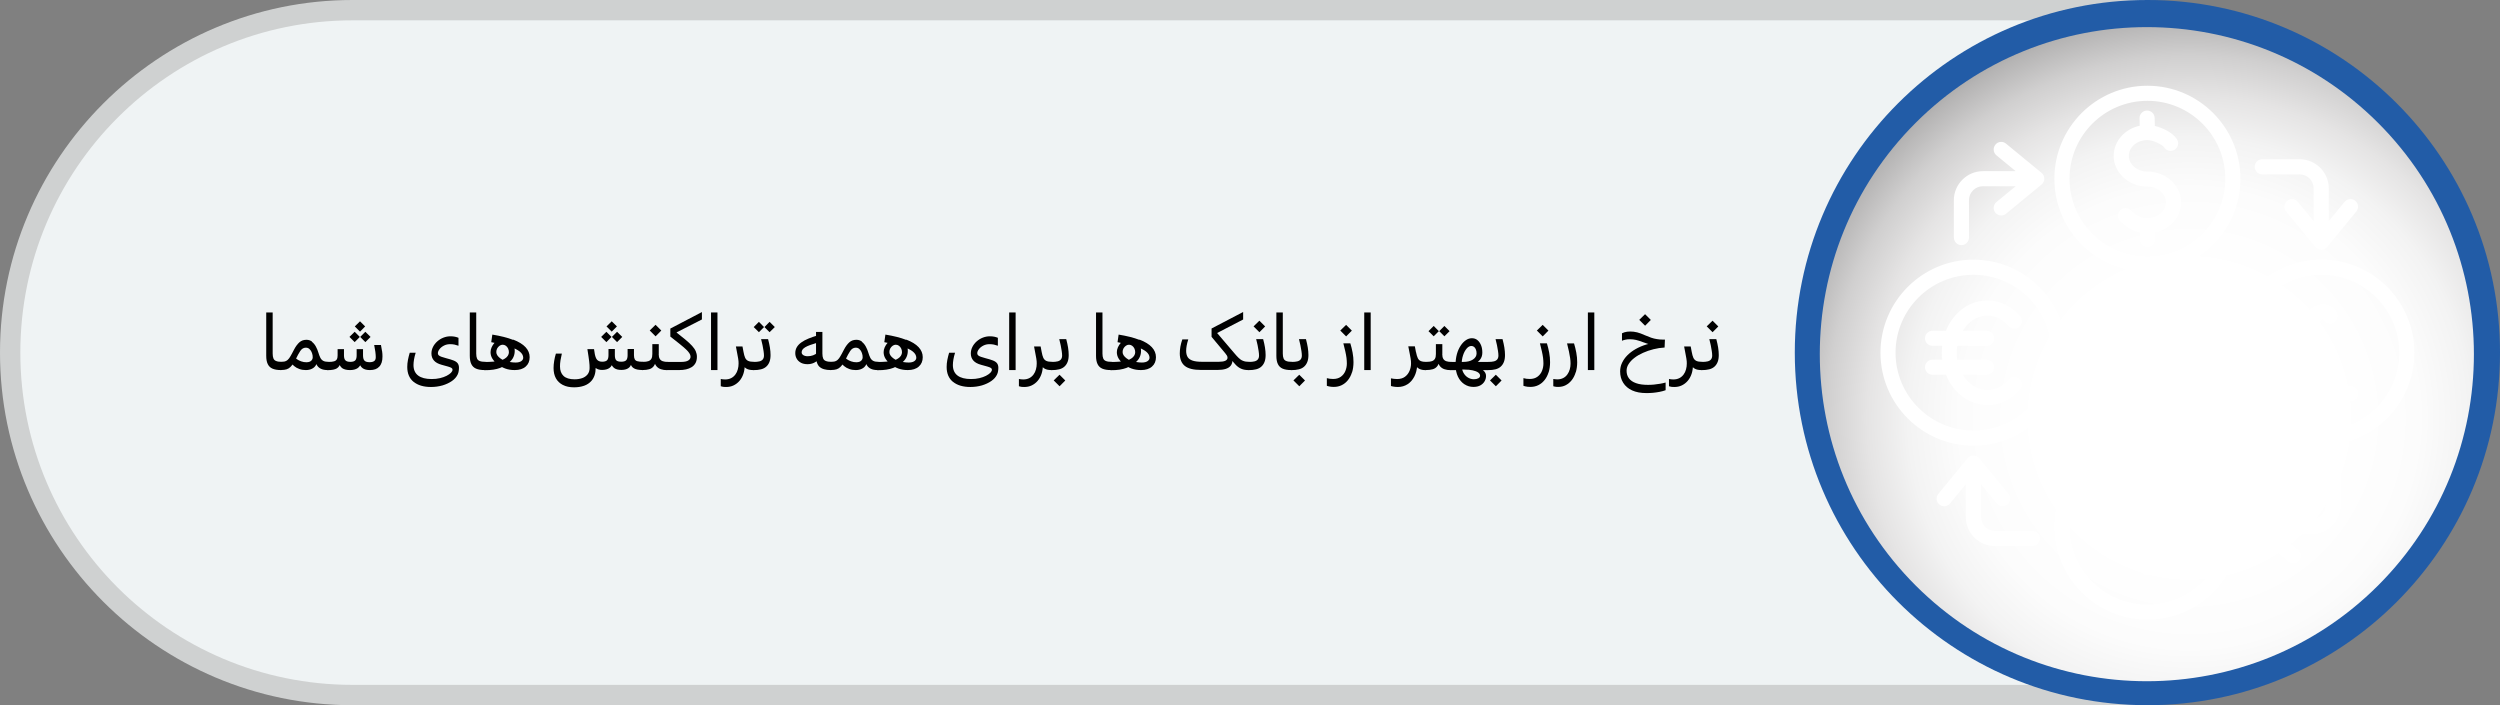 <?xml version="1.0" encoding="UTF-8"?><svg xmlns="http://www.w3.org/2000/svg" xmlns:xlink="http://www.w3.org/1999/xlink" viewBox="0 0 365 102.96"><rect x="0" y="0" width="365" height="102.96" fill="#808080" stroke="none"/><defs><style>.cls-1{fill:#fff;}.cls-2{fill:#eff3f4;}.cls-3{fill:#cfd1d1;}.cls-4{fill:#225ca7;}.cls-5{fill:url(#radial-gradient);mix-blend-mode:multiply;}.cls-6{isolation:isolate;}</style><radialGradient id="radial-gradient" cx="319.64" cy="61.02" fx="319.64" fy="61.02" r="74.61" gradientTransform="translate(128.37 -206.49) rotate(45)" gradientUnits="userSpaceOnUse"><stop offset=".29" stop-color="#fff"/><stop offset=".45" stop-color="#fcfcfc"/><stop offset=".55" stop-color="#f3f3f3"/><stop offset=".63" stop-color="#e5e4e4"/><stop offset=".71" stop-color="#d0cfcf"/><stop offset=".78" stop-color="#b5b4b4"/><stop offset=".84" stop-color="#949393"/><stop offset=".91" stop-color="#6d6b6b"/><stop offset=".96" stop-color="#413e3f"/><stop offset="1" stop-color="#231f20"/></radialGradient></defs><g class="cls-6"><g id="Layer_1"><g><path class="cls-3" d="M313.52,0V102.96H51.48C23.09,102.96,0,79.87,0,51.48S23.09,0,51.48,0H313.52Z"/><path class="cls-2" d="M310.55,99.99H51.48c-26.79,0-48.51-21.72-48.51-48.51h0C2.97,24.69,24.69,2.97,51.48,2.97H310.55V99.99Z"/></g><g><g><circle class="cls-4" cx="313.52" cy="51.48" r="51.48"/><g><circle class="cls-4" cx="313.7" cy="51.15" r="47.65" transform="translate(55.71 236.8) rotate(-45)"/><circle class="cls-5" cx="313.44" cy="51.71" r="47.75" transform="translate(55.24 236.78) rotate(-45)"/></g></g><path class="cls-1" d="M338.92,37.9c-7.49,0-13.58,6.09-13.58,13.58s6.09,13.58,13.58,13.58,13.58-6.09,13.58-13.58-6.09-13.58-13.58-13.58Zm0,24.96c-6.27,0-11.37-5.1-11.37-11.37s5.1-11.37,11.37-11.37,11.37,5.1,11.37,11.37-5.1,11.37-11.37,11.37Zm5.4-5.39c0,.61-.49,1.1-1.1,1.1h-7.08c-.87,0-1.38-1.03-.95-1.76,.7-1.19,.96-2.66,1.05-4.12h-1.61c-.61,0-1.1-.49-1.1-1.1s.49-1.1,1.1-1.1h1.63c0-.25-.01-.5-.02-.75-.05-1.62-.08-2.8,.34-3.6,.58-1.13,1.68-1.81,2.79-1.72,.88,.07,1.59,.6,1.86,1.38,.2,.58-.12,1.2-.69,1.4-.54,.18-1.12-.08-1.36-.58-.13,0-.42,.11-.64,.53-.15,.31-.12,1.59-.09,2.53,0,.26,.01,.53,.02,.81h1.66c.61,0,1.1,.49,1.1,1.1s-.49,1.1-1.1,1.1h-1.68c-.06,1.21-.23,2.48-.64,3.67h5.41c.61,0,1.1,.49,1.1,1.1h0Zm-30.8,5.84c-7.49,0-13.58,6.09-13.58,13.58s6.09,13.58,13.58,13.58,13.58-6.09,13.58-13.58-6.09-13.58-13.58-13.58h0Zm0,24.96c-6.27,0-11.37-5.1-11.37-11.37s5.1-11.37,11.37-11.37,11.37,5.1,11.37,11.37-5.1,11.37-11.37,11.37h0Zm4.49-16.78l-2.71,3.9h1.01c.61,0,1.1,.49,1.1,1.1s-.49,1.1-1.1,1.1h-1.68v.7h1.68c.61,0,1.1,.49,1.1,1.1s-.49,1.1-1.1,1.1h-1.68v2.41c0,.61-.49,1.1-1.1,1.1s-1.1-.49-1.1-1.1v-2.41h-1.68c-.61,0-1.1-.49-1.1-1.1s.49-1.1,1.1-1.1h1.68v-.7h-1.68c-.61,0-1.1-.49-1.1-1.1s.49-1.1,1.1-1.1h1.01l-2.71-3.9c-.35-.5-.22-1.19,.28-1.54s1.19-.22,1.54,.28l2.67,3.85,2.67-3.85c.35-.5,1.04-.62,1.54-.28,.5,.35,.62,1.04,.28,1.54h0Zm-4.49-31.81c7.49,0,13.58-6.09,13.58-13.58s-6.09-13.58-13.58-13.58-13.58,6.09-13.58,13.58,6.09,13.58,13.58,13.58h0Zm0-24.96c6.27,0,11.37,5.1,11.37,11.37s-5.1,11.37-11.37,11.37-11.37-5.1-11.37-11.37,5.1-11.37,11.37-11.37h0Zm-4.92,8.03c0-2.13,1.62-3.93,3.8-4.39l-.03-1.09c-.01-.61,.47-1.12,1.08-1.13,.61-.01,1.12,.47,1.13,1.08l.03,1.17c1.18,.28,2.59,.97,3.22,1.93,.34,.51,.19,1.19-.32,1.53-.51,.34-1.19,.19-1.53-.32-.3-.46-1.71-1.08-2.46-1.08-1.5,0-2.71,1.03-2.71,2.3,0,1.27,1.22,2.3,2.71,2.3,2.71,0,4.92,2.02,4.92,4.51,0,2.13-1.62,3.93-3.8,4.39l.02,.96c.01,.61-.47,1.12-1.08,1.13,0,0-.02,0-.03,0-.6,0-1.09-.48-1.1-1.08l-.02-1c-1.27-.25-2.09-.93-2.87-1.67-.44-.42-.46-1.12-.05-1.56,.42-.44,1.12-.46,1.56-.05,.91,.86,1.42,1.16,2.44,1.16,1.5,0,2.71-1.03,2.71-2.3s-1.22-2.3-2.71-2.3c-2.71,0-4.92-2.02-4.92-4.51Zm-6.89,28.74c0-7.49-6.09-13.58-13.58-13.58s-13.58,6.09-13.58,13.58,6.09,13.58,13.58,13.58,13.58-6.09,13.58-13.58h0Zm-24.96,0c0-6.27,5.1-11.37,11.37-11.37s11.37,5.1,11.37,11.37-5.1,11.37-11.37,11.37-11.37-5.1-11.37-11.37h0Zm13.41,7.64c-1.82,0-3.51-.82-4.78-2.3-.54-.63-.96-1.35-1.27-2.12h-1.96c-.61,0-1.1-.49-1.1-1.1s.49-1.1,1.1-1.1h1.41c-.08-.67-.08-1.35,0-2.02h-1.41c-.61,0-1.1-.49-1.1-1.1s.49-1.1,1.1-1.1h1.96c.31-.77,.73-1.49,1.27-2.12,1.26-1.49,2.96-2.3,4.78-2.3s3.51,.82,4.78,2.3c.4,.46,.34,1.16-.12,1.56-.46,.4-1.16,.34-1.56-.12-.84-.98-1.94-1.53-3.1-1.53s-2.26,.54-3.1,1.53c-.18,.22-.35,.45-.5,.69h3.48c.61,0,1.1,.49,1.1,1.1s-.49,1.1-1.1,1.1h-4.28c-.1,.67-.1,1.35,0,2.02h4.28c.61,0,1.1,.49,1.1,1.1s-.49,1.1-1.1,1.1h-3.48c.15,.24,.31,.47,.5,.69,.84,.98,1.94,1.53,3.1,1.53s2.26-.54,3.1-1.53c.4-.46,1.09-.52,1.56-.12,.46,.4,.52,1.09,.12,1.56-1.26,1.49-2.96,2.3-4.78,2.3h0Zm17.86,.55l9.04-17.4c.28-.54,.95-.75,1.49-.47,.54,.28,.75,.95,.47,1.49l-9.04,17.4c-.2,.38-.58,.6-.98,.6-.17,0-.35-.04-.51-.12-.54-.28-.75-.95-.47-1.49h0Zm9.54,1.61c2.04,0,3.64-2.09,3.64-4.77s-1.6-4.77-3.64-4.77-3.64,2.09-3.64,4.77,1.6,4.77,3.64,4.77Zm0-7.32c.67,0,1.43,1.09,1.43,2.56s-.75,2.56-1.43,2.56-1.43-1.09-1.43-2.56,.75-2.56,1.43-2.56Zm-4.45-7.53c0-2.67-1.6-4.77-3.64-4.77s-3.64,2.09-3.64,4.77,1.6,4.77,3.64,4.77,3.64-2.09,3.64-4.77Zm-5.07,0c0-1.46,.75-2.56,1.43-2.56s1.43,1.09,1.43,2.56-.75,2.56-1.43,2.56-1.43-1.09-1.43-2.56Zm33.71,21.84v5.46c0,2.34-1.91,4.25-4.25,4.25h-4.78l2.81,2.31c.47,.39,.54,1.08,.15,1.56-.22,.27-.54,.4-.85,.4-.25,0-.5-.08-.7-.25l-5.19-4.27c-.26-.21-.4-.52-.4-.85s.15-.64,.4-.85l5.19-4.27c.47-.39,1.17-.32,1.55,.15s.32,1.17-.15,1.56l-2.81,2.31h4.78c1.12,0,2.04-.91,2.04-2.04v-5.46c0-.61,.49-1.1,1.1-1.1s1.1,.49,1.1,1.1h0Zm-43.93,10.35c0,.61-.49,1.1-1.1,1.1h-5.46c-2.34,0-4.25-1.91-4.25-4.25v-4.78l-2.31,2.81c-.22,.27-.54,.4-.85,.4-.25,0-.5-.08-.7-.25-.47-.39-.54-1.08-.15-1.56l4.27-5.19c.21-.26,.52-.4,.85-.4s.64,.15,.85,.4l4.27,5.19c.39,.47,.32,1.17-.15,1.56-.47,.39-1.17,.32-1.55-.15l-2.31-2.81v4.78c0,1.12,.91,2.04,2.04,2.04h5.46c.61,0,1.1,.49,1.1,1.1h0Zm-12.56-43.93v-5.46c0-2.34,1.91-4.25,4.25-4.25h4.78l-2.81-2.31c-.47-.39-.54-1.08-.15-1.56s1.08-.54,1.55-.15l5.19,4.27c.26,.21,.4,.52,.4,.85s-.15,.64-.4,.85l-5.19,4.27c-.21,.17-.45,.25-.7,.25-.32,0-.64-.14-.85-.4-.39-.47-.32-1.17,.15-1.56l2.81-2.31h-4.78c-1.12,0-2.04,.91-2.04,2.04v5.46c0,.61-.49,1.1-1.1,1.1s-1.1-.49-1.1-1.1h0Zm43.93-10.35c0-.61,.49-1.1,1.1-1.1h5.46c2.34,0,4.25,1.91,4.25,4.25v4.78l2.31-2.81c.39-.47,1.08-.54,1.56-.15s.54,1.08,.15,1.56l-4.27,5.19c-.21,.26-.52,.4-.85,.4s-.64-.15-.85-.4l-4.27-5.19c-.39-.47-.32-1.17,.15-1.56,.47-.39,1.17-.32,1.55,.15l2.31,2.81v-4.78c0-1.12-.91-2.04-2.04-2.04h-5.46c-.61,0-1.1-.49-1.1-1.1h0Z"/></g><g><path d="M39.78,53.82c-.32-.14-.55-.37-.69-.67-.15-.31-.22-.71-.22-1.21v-6.32h.94v6c0,.3,.04,.54,.11,.71,.07,.18,.21,.31,.4,.38,.19,.08,.47,.12,.83,.12l-.13,1.2c-.51,0-.92-.07-1.24-.21Zm1.12,.16s-.04-.08-.04-.14l.09-.81c.02-.13,.09-.19,.2-.19,.06,0,.1,.02,.13,.05,.03,.03,.04,.08,.03,.14l-.09,.81c-.01,.13-.08,.19-.2,.19-.06,0-.1-.02-.13-.05Z"/><path d="M41.28,52.89s.04,.08,.03,.14l-.09,.81c-.01,.13-.08,.19-.2,.19-.06,0-.1-.02-.13-.05-.03-.03-.04-.08-.04-.14l.09-.81c.01-.13,.08-.19,.2-.19,.06,0,.1,.02,.13,.05Zm4.27-2.98c.23,.18,.42,.41,.57,.69,.15,.28,.28,.58,.37,.9,.09,.29,.18,.54,.28,.73,.1,.2,.24,.35,.42,.45,.18,.1,.44,.15,.78,.15l-.13,1.2c-.4,0-.73-.06-.99-.19s-.45-.3-.58-.53-.22-.48-.27-.78l.32-.16c.02,.36-.04,.66-.18,.91-.14,.25-.34,.44-.6,.56-.26,.13-.56,.19-.9,.19s-.65-.05-.94-.16c-.29-.1-.54-.24-.75-.42-.21-.17-.38-.36-.49-.57l.39-.92c.12,.16,.28,.31,.47,.46,.19,.14,.41,.25,.66,.34,.25,.09,.51,.13,.78,.13,.19,0,.35-.04,.5-.1,.15-.07,.26-.18,.33-.33,.07-.15,.09-.33,.05-.56-.03-.18-.08-.35-.16-.53-.08-.17-.19-.32-.33-.44s-.31-.17-.5-.17c-.33,0-.59,.16-.81,.48-.21,.32-.43,.72-.66,1.21l-.29,.51c-.17,.26-.33,.47-.49,.62-.16,.16-.35,.27-.56,.34-.21,.07-.49,.1-.83,.1l.13-1.2c.26,0,.47-.04,.64-.13,.17-.08,.31-.22,.44-.39,.12-.18,.26-.4,.4-.67l.31-.59c.24-.46,.5-.81,.78-1.06s.62-.37,1.03-.37c.32,0,.59,.09,.82,.27Zm2.17,4.08s-.04-.08-.04-.14l.09-.81c.02-.13,.09-.19,.2-.19,.06,0,.1,.02,.13,.05,.03,.03,.04,.08,.03,.14l-.09,.81c-.01,.13-.08,.19-.2,.19-.06,0-.1-.02-.13-.05Z"/><path d="M48.1,52.89s.04,.08,.03,.14l-.09,.81c-.01,.13-.08,.19-.2,.19-.06,0-.1-.02-.13-.05-.03-.03-.04-.08-.04-.14l.09-.81c.01-.13,.08-.19,.2-.19,.06,0,.1,.02,.13,.05Zm7.69-1.61c.04,.28,.05,.54,.05,.79,0,.33-.04,.62-.12,.86s-.2,.45-.36,.61c-.3,.33-.75,.49-1.35,.49-.46,0-.81-.09-1.06-.27-.25-.18-.42-.45-.51-.81h.28c-.07,.35-.25,.62-.51,.8-.27,.18-.64,.28-1.1,.28-.49,0-.86-.09-1.12-.26-.25-.18-.41-.43-.48-.76h.2c-.09,.34-.27,.6-.53,.77-.27,.17-.71,.26-1.35,.26l.13-1.2c.36,0,.63-.03,.82-.09,.19-.06,.33-.16,.4-.3,.08-.14,.11-.33,.11-.57v-.91h.93v.91c0,.35,.07,.6,.22,.74s.38,.21,.71,.21,.57-.07,.71-.21c.14-.14,.21-.39,.21-.74v-.91h.93v.91c0,.36,.07,.62,.21,.77,.14,.15,.39,.23,.75,.23,.28,0,.5-.05,.66-.16s.24-.29,.24-.57c0-.22-.02-.48-.06-.79-.04-.31-.1-.64-.17-.99h.99c.07,.33,.12,.63,.16,.92Zm-4.77-2.09l.76-.75,.75,.75-.75,.76-.76-.76Zm.78-1.53l.76-.75,.75,.75-.75,.76-.76-.76Zm.79,1.53l.75-.75,.76,.75-.76,.76-.75-.76Z"/><path d="M60.38,55.75c-.61-.5-.92-1.23-.92-2.17,0-.33,.03-.68,.1-1.03,.07-.36,.16-.71,.26-1.05h.87c-.11,.35-.19,.67-.24,.97-.05,.3-.08,.57-.08,.82,0,.69,.23,1.2,.68,1.54s1.11,.51,1.97,.51c.44,0,.85-.04,1.22-.13,.37-.09,.69-.2,.96-.34,.27-.14,.49-.29,.64-.44,.15-.16,.23-.31,.23-.45,0-.11-.05-.2-.15-.26-.1-.07-.27-.13-.5-.2-.23-.07-.54-.15-.94-.26-.5-.14-.88-.34-1.12-.62-.24-.27-.37-.61-.37-1.03,0-.34,.08-.66,.23-.96,.15-.3,.36-.57,.62-.8s.56-.42,.89-.55c.33-.13,.68-.2,1.04-.2,.23,0,.45,.02,.65,.06,.2,.04,.37,.1,.52,.16v1.16c-.19-.07-.38-.12-.58-.17-.2-.04-.42-.06-.64-.06-.34,0-.64,.07-.91,.21-.27,.14-.49,.32-.64,.52-.16,.21-.24,.4-.24,.6,0,.12,.04,.22,.13,.3,.09,.08,.22,.15,.39,.21,.17,.06,.39,.12,.66,.2,.46,.12,.83,.23,1.11,.34,.28,.11,.48,.25,.6,.41,.12,.16,.19,.38,.19,.65,0,.15-.01,.31-.04,.49-.02,.18-.08,.35-.16,.52-.17,.35-.44,.66-.83,.93-.39,.27-.84,.48-1.37,.64-.53,.15-1.09,.23-1.68,.23-1.08,0-1.93-.25-2.55-.76Z"/><path d="M69.5,53.82c-.32-.14-.55-.37-.69-.67-.15-.31-.22-.71-.22-1.21v-6.32h.94v6c0,.3,.04,.54,.11,.71,.07,.18,.21,.31,.4,.38,.19,.08,.47,.12,.83,.12l-.13,1.2c-.51,0-.92-.07-1.24-.21Zm1.12,.16s-.04-.08-.04-.14l.09-.81c.02-.13,.09-.19,.2-.19,.06,0,.1,.02,.13,.05,.03,.03,.04,.08,.03,.14l-.09,.81c-.01,.13-.08,.19-.2,.19-.06,0-.1-.02-.13-.05Z"/><path d="M71,52.89s.04,.08,.03,.14l-.09,.81c-.01,.13-.08,.19-.2,.19-.06,0-.1-.02-.13-.05-.03-.03-.04-.08-.04-.14l.09-.81c.01-.13,.08-.19,.2-.19,.06,0,.1,.02,.13,.05Zm3.92-3.31c.81,.31,1.41,.68,1.81,1.11,.4,.43,.6,.92,.6,1.46,0,.57-.19,1.03-.58,1.37-.38,.34-.92,.51-1.6,.51-.5,0-.96-.07-1.37-.22-.41-.15-.79-.36-1.12-.63-.32-.23-.57-.5-.76-.8-.19-.3-.28-.62-.28-.96,0-.24,.05-.48,.16-.72,.11-.24,.25-.46,.43-.66,.18-.2,.38-.36,.61-.48s.46-.18,.7-.18c.3,0,.57,.08,.82,.25,.25,.16,.45,.39,.59,.67s.22,.59,.22,.94c0,.42-.11,.81-.33,1.15s-.57,.66-1.05,.93c-.22,.16-.47,.29-.76,.4-.29,.11-.61,.19-.99,.25-.37,.06-.8,.08-1.29,.08l.13-1.2c.39,0,.78-.02,1.17-.05,.4-.04,.74-.09,1.03-.17,.25-.06,.47-.15,.66-.28,.19-.12,.33-.26,.43-.42,.1-.16,.15-.33,.15-.5,0-.2-.04-.38-.12-.55-.08-.17-.19-.3-.33-.4-.14-.1-.29-.15-.46-.15-.16,0-.31,.05-.45,.15-.14,.1-.26,.23-.35,.39-.09,.16-.13,.34-.13,.53,0,.17,.05,.33,.15,.48,.1,.15,.24,.3,.42,.43,.18,.13,.38,.25,.61,.35,.26,.08,.54,.15,.84,.2,.3,.05,.57,.07,.8,.07,.35,0,.63-.07,.82-.2,.19-.13,.29-.3,.29-.5,0-.33-.17-.63-.5-.9-.33-.27-.85-.52-1.54-.75s-1.57-.43-2.63-.62l.16-1.11c1.21,.2,2.22,.45,3.03,.77Z"/><path d="M82.17,56.2c-.44-.23-.78-.55-1.01-.97-.23-.42-.34-.92-.34-1.5,0-.32,.03-.66,.09-1.03,.06-.37,.14-.72,.25-1.07h.87c-.08,.34-.15,.67-.2,.99-.05,.32-.07,.61-.07,.87,0,.61,.17,1.07,.52,1.4,.34,.32,.88,.49,1.62,.49,.4,0,.76-.06,1.09-.17s.59-.3,.79-.54c.2-.25,.3-.56,.3-.94,0-.15,0-.3-.01-.45,0-.15-.03-.33-.05-.53s-.05-.45-.1-.73c-.04-.29-.09-.63-.16-1.05h.97l.08,.51c.07,.43,.11,.81,.13,1.16s.03,.69,.03,1.03c0,.42-.05,.8-.16,1.12-.11,.33-.27,.6-.47,.83-.28,.31-.63,.55-1.06,.7-.43,.15-.92,.23-1.46,.23-.64,0-1.18-.11-1.62-.34Zm10.39-4.33c0,.25,.04,.44,.11,.58,.07,.14,.2,.24,.4,.29,.19,.06,.47,.08,.83,.08l-.13,1.2c-.52,0-.93-.08-1.21-.24-.28-.16-.46-.42-.53-.79h.17c-.07,.37-.23,.62-.49,.78-.25,.16-.58,.24-.99,.24-.45,0-.79-.09-1.04-.27-.24-.18-.41-.45-.5-.81h.28c-.07,.35-.24,.62-.49,.8-.26,.18-.61,.28-1.06,.28-.36,0-.64-.08-.86-.23s-.39-.37-.5-.64c-.12-.27-.2-.58-.24-.93l.49-.76c.08,.52,.2,.88,.37,1.07,.17,.19,.42,.29,.75,.29s.57-.07,.71-.21,.21-.39,.21-.74v-.91h.93v.91c0,.35,.07,.6,.2,.74s.38,.21,.74,.21c.33,0,.57-.07,.71-.21s.21-.39,.21-.74v-.91h.93v.91Zm-4.79-2.68l.76-.75,.75,.75-.75,.76-.76-.76Zm.78-1.53l.76-.75,.76,.75-.76,.76-.76-.76Zm.79,1.53l.75-.75,.76,.75-.76,.76-.75-.76Zm4.31,4.79s-.04-.08-.04-.14l.09-.81c.02-.13,.08-.19,.2-.19,.06,0,.1,.02,.13,.05,.03,.03,.04,.08,.03,.14l-.09,.81c-.01,.13-.08,.19-.2,.19-.06,0-.1-.02-.13-.05Z"/><path d="M95.71,49.1l-.85-.85,.85-.83,.84,.84-.84,.85Z"/><path d="M93.64,53.98s-.04-.08-.04-.14l.09-.81c.02-.13,.08-.19,.2-.19,.06,0,.1,.02,.13,.05,.03,.03,.04,.08,.03,.14l-.09,.81c-.01,.13-.08,.19-.2,.19-.06,0-.1-.02-.13-.05Zm2.53-2.29c0,.3,.05,.53,.15,.7,.1,.17,.25,.28,.45,.35,.2,.07,.45,.1,.74,.1l-.13,1.2c-.32,0-.61-.04-.88-.13s-.48-.23-.66-.44c-.17-.21-.29-.49-.35-.84h.26c-.05,.37-.16,.65-.32,.85s-.37,.35-.65,.43c-.27,.08-.61,.12-1.01,.12l.13-1.2c.31,0,.56-.03,.76-.1,.2-.07,.34-.18,.44-.35s.14-.4,.14-.7v-1.44h.94v1.44Zm1.08,2.29s-.04-.08-.03-.14l.09-.81c.02-.13,.08-.19,.2-.19,.06,0,.1,.02,.13,.05,.03,.03,.04,.08,.03,.14l-.09,.81c-.01,.13-.08,.19-.2,.19-.06,0-.1-.02-.13-.05Z"/><path d="M97.64,52.89s.04,.08,.03,.14l-.09,.81c-.01,.13-.08,.19-.2,.19-.06,0-.1-.02-.13-.05-.03-.03-.04-.08-.04-.14l.09-.81c.01-.13,.08-.19,.2-.19,.06,0,.1,.02,.13,.05Zm-.13-.05h1.95c.46,0,.81-.07,1.03-.21,.22-.14,.33-.32,.33-.55,0-.16-.05-.32-.16-.49-.1-.17-.27-.36-.5-.58s-.53-.47-.91-.78c-.38-.3-.84-.67-1.38-1.09v-1.17l4.61-2.41v1.08l-4.07,2.08,.26-.26c.56,.44,1.04,.82,1.43,1.15,.39,.33,.71,.62,.95,.89s.42,.52,.53,.78c.11,.25,.17,.52,.17,.81,0,.36-.07,.66-.2,.91-.14,.25-.33,.46-.58,.61-.23,.14-.5,.25-.81,.32-.31,.07-.65,.1-1.02,.1h-1.74l.13-1.2Z"/><path d="M104.75,45.62v8.41h-.94v-8.41h.94Z"/><path d="M108.56,51.41c.06,.33,.13,.59,.22,.8,.09,.21,.23,.37,.43,.47,.2,.1,.5,.15,.89,.15l-.13,1.2c-.39,0-.71-.06-.95-.19-.24-.13-.45-.34-.6-.64l.16-.43s.05,.08,.09,.19c.04,.1,.06,.21,.06,.33,0,.48-.07,.91-.2,1.3-.13,.39-.32,.73-.57,1.02-.24,.28-.53,.5-.86,.66s-.69,.23-1.09,.23c-.09,0-.19,0-.28-.01-.1,0-.19-.02-.27-.04-.08-.02-.16-.04-.23-.06v-1.06c.08,.02,.18,.04,.3,.05,.11,.01,.23,.02,.34,.02,.34,0,.64-.07,.89-.2s.45-.31,.61-.53c.16-.22,.28-.47,.35-.75,.08-.28,.11-.56,.11-.85,0-.12,0-.23-.01-.33s-.03-.23-.05-.39c-.03-.16-.07-.37-.12-.65-.05-.28-.12-.65-.21-1.12h.96l.16,.85Zm1.29,2.57s-.04-.08-.03-.14l.09-.81c.02-.13,.08-.19,.2-.19,.06,0,.1,.02,.13,.05,.03,.03,.04,.08,.04,.14l-.09,.81c-.01,.13-.08,.19-.2,.19-.06,0-.1-.02-.13-.05Z"/><path d="M110.8,48.5l-.76-.75,.76-.76,.75,.76-.75,.75Zm1.56,0l-.75-.75,.75-.76,.76,.76-.76,.75Z"/><path d="M110.24,52.89s.04,.08,.03,.14l-.09,.81c-.01,.13-.08,.19-.2,.19-.06,0-.1-.02-.13-.05-.03-.03-.04-.08-.04-.14l.09-.81c.01-.13,.08-.19,.2-.19,.06,0,.1,.02,.13,.05Zm2.17-2.13c.06,.38,.09,.73,.09,1.07,0,.39-.05,.73-.16,1.01-.11,.28-.27,.52-.48,.7-.19,.17-.44,.3-.75,.38-.3,.08-.68,.12-1.13,.12l.13-1.2c.3,0,.56-.03,.77-.08,.21-.05,.38-.15,.49-.29s.17-.32,.17-.56c0-.18-.02-.4-.06-.66-.04-.26-.09-.54-.15-.85-.06-.3-.13-.6-.21-.89h1.02c.12,.45,.21,.87,.27,1.24Z"/><path d="M116.92,52.95c-.26-.14-.47-.34-.6-.58-.14-.24-.21-.51-.21-.82,0-.32,.08-.61,.23-.87,.15-.25,.37-.49,.66-.69,.29-.21,.63-.39,1.04-.56,.4-.17,.86-.32,1.36-.47v1.05c-.44,.13-.81,.25-1.11,.36-.3,.11-.55,.22-.73,.33s-.32,.23-.4,.35c-.08,.12-.12,.25-.12,.39,0,.17,.08,.3,.24,.41,.16,.1,.37,.16,.64,.16,.29,0,.55-.05,.8-.14,.25-.09,.44-.21,.59-.36l.28,.93c-.2,.22-.45,.39-.75,.53-.3,.14-.62,.2-.94,.2-.38,0-.7-.07-.97-.21Zm2.72,.6c-.33-.32-.5-.86-.5-1.61v-3.48h.93v3.16c0,.3,.04,.54,.11,.71,.07,.18,.21,.31,.41,.38,.2,.08,.48,.12,.85,.12l-.13,1.2c-.77,0-1.33-.16-1.67-.49Zm1.54,.43s-.04-.08-.04-.14l.09-.81c.02-.13,.08-.19,.2-.19,.06,0,.1,.02,.13,.05,.03,.03,.04,.08,.03,.14l-.09,.81c-.01,.13-.08,.19-.2,.19-.06,0-.1-.02-.13-.05Z"/><path d="M121.57,52.89s.04,.08,.03,.14l-.09,.81c-.01,.13-.08,.19-.2,.19-.06,0-.1-.02-.13-.05-.03-.03-.04-.08-.04-.14l.09-.81c.01-.13,.08-.19,.2-.19,.06,0,.1,.02,.13,.05Zm4.27-2.98c.23,.18,.42,.41,.57,.69,.15,.28,.28,.58,.37,.9,.09,.29,.18,.54,.28,.73,.1,.2,.24,.35,.42,.45,.18,.1,.44,.15,.78,.15l-.13,1.2c-.4,0-.73-.06-.99-.19s-.45-.3-.58-.53-.22-.48-.27-.78l.32-.16c.02,.36-.04,.66-.18,.91-.14,.25-.34,.44-.6,.56-.26,.13-.56,.19-.9,.19s-.65-.05-.94-.16c-.29-.1-.54-.24-.75-.42-.21-.17-.38-.36-.49-.57l.39-.92c.12,.16,.28,.31,.47,.46,.19,.14,.41,.25,.66,.34,.25,.09,.51,.13,.78,.13,.19,0,.35-.04,.5-.1,.15-.07,.26-.18,.33-.33,.07-.15,.09-.33,.05-.56-.03-.18-.08-.35-.16-.53-.08-.17-.19-.32-.33-.44s-.31-.17-.5-.17c-.33,0-.59,.16-.81,.48-.21,.32-.43,.72-.66,1.21l-.29,.51c-.17,.26-.33,.47-.49,.62-.16,.16-.35,.27-.56,.34-.21,.07-.49,.1-.83,.1l.13-1.2c.26,0,.47-.04,.64-.13,.17-.08,.31-.22,.44-.39,.12-.18,.26-.4,.4-.67l.31-.59c.24-.46,.5-.81,.78-1.06s.62-.37,1.03-.37c.32,0,.59,.09,.82,.27Zm2.17,4.08s-.04-.08-.04-.14l.09-.81c.02-.13,.09-.19,.2-.19,.06,0,.1,.02,.13,.05,.03,.03,.04,.08,.03,.14l-.09,.81c-.01,.13-.08,.19-.2,.19-.06,0-.1-.02-.13-.05Z"/><path d="M128.39,52.89s.04,.08,.03,.14l-.09,.81c-.01,.13-.08,.19-.2,.19-.06,0-.1-.02-.13-.05-.03-.03-.04-.08-.04-.14l.09-.81c.01-.13,.08-.19,.2-.19,.06,0,.1,.02,.13,.05Zm3.92-3.31c.81,.31,1.41,.68,1.81,1.11,.4,.43,.6,.92,.6,1.46,0,.57-.19,1.03-.58,1.37-.38,.34-.92,.51-1.6,.51-.5,0-.96-.07-1.37-.22-.41-.15-.79-.36-1.12-.63-.32-.23-.57-.5-.76-.8-.19-.3-.28-.62-.28-.96,0-.24,.05-.48,.16-.72,.11-.24,.25-.46,.43-.66,.18-.2,.38-.36,.61-.48s.46-.18,.7-.18c.3,0,.57,.08,.82,.25,.25,.16,.45,.39,.59,.67s.22,.59,.22,.94c0,.42-.11,.81-.33,1.15s-.57,.66-1.05,.93c-.22,.16-.47,.29-.76,.4-.29,.11-.61,.19-.99,.25-.37,.06-.8,.08-1.29,.08l.13-1.2c.39,0,.78-.02,1.17-.05,.4-.04,.74-.09,1.03-.17,.25-.06,.47-.15,.66-.28,.19-.12,.33-.26,.43-.42,.1-.16,.15-.33,.15-.5,0-.2-.04-.38-.12-.55-.08-.17-.19-.3-.33-.4-.14-.1-.29-.15-.46-.15-.16,0-.31,.05-.45,.15-.14,.1-.26,.23-.35,.39-.09,.16-.13,.34-.13,.53,0,.17,.05,.33,.15,.48,.1,.15,.24,.3,.42,.43,.18,.13,.38,.25,.61,.35,.26,.08,.54,.15,.84,.2,.3,.05,.57,.07,.8,.07,.35,0,.63-.07,.82-.2,.19-.13,.29-.3,.29-.5,0-.33-.17-.63-.5-.9-.33-.27-.85-.52-1.54-.75s-1.57-.43-2.63-.62l.16-1.11c1.21,.2,2.22,.45,3.03,.77Z"/><path d="M139.13,55.75c-.61-.5-.92-1.23-.92-2.17,0-.33,.03-.68,.1-1.03,.07-.36,.16-.71,.26-1.05h.87c-.11,.35-.19,.67-.24,.97-.05,.3-.08,.57-.08,.82,0,.69,.23,1.2,.68,1.54s1.11,.51,1.97,.51c.44,0,.85-.04,1.22-.13,.37-.09,.69-.2,.96-.34,.27-.14,.49-.29,.64-.44,.15-.16,.23-.31,.23-.45,0-.11-.05-.2-.15-.26-.1-.07-.27-.13-.5-.2-.23-.07-.54-.15-.94-.26-.5-.14-.88-.34-1.12-.62-.24-.27-.37-.61-.37-1.03,0-.34,.08-.66,.23-.96,.15-.3,.36-.57,.62-.8s.56-.42,.89-.55c.33-.13,.68-.2,1.04-.2,.23,0,.45,.02,.65,.06,.2,.04,.37,.1,.52,.16v1.16c-.19-.07-.38-.12-.58-.17-.2-.04-.42-.06-.64-.06-.34,0-.64,.07-.91,.21-.27,.14-.49,.32-.64,.52-.16,.21-.24,.4-.24,.6,0,.12,.04,.22,.13,.3,.09,.08,.22,.15,.39,.21,.17,.06,.39,.12,.66,.2,.46,.12,.83,.23,1.11,.34,.28,.11,.48,.25,.6,.41,.12,.16,.19,.38,.19,.65,0,.15-.01,.31-.04,.49-.02,.18-.08,.35-.16,.52-.17,.35-.44,.66-.83,.93-.39,.27-.84,.48-1.37,.64-.53,.15-1.09,.23-1.68,.23-1.08,0-1.93-.25-2.55-.76Z"/><path d="M148.28,45.62v8.41h-.94v-8.41h.94Z"/><path d="M152.09,51.41c.06,.33,.13,.59,.22,.8,.09,.21,.23,.37,.43,.47,.2,.1,.5,.15,.89,.15l-.13,1.2c-.39,0-.71-.06-.95-.19-.24-.13-.45-.34-.6-.64l.16-.43s.05,.08,.09,.19c.04,.1,.06,.21,.06,.33,0,.48-.07,.91-.2,1.3-.13,.39-.32,.73-.57,1.02-.24,.28-.53,.5-.86,.66s-.69,.23-1.09,.23c-.09,0-.19,0-.28-.01-.1,0-.19-.02-.27-.04-.08-.02-.16-.04-.23-.06v-1.06c.08,.02,.18,.04,.3,.05,.11,.01,.23,.02,.34,.02,.34,0,.64-.07,.89-.2s.45-.31,.61-.53c.16-.22,.28-.47,.35-.75,.08-.28,.11-.56,.11-.85,0-.12,0-.23-.01-.33s-.03-.23-.05-.39c-.03-.16-.07-.37-.12-.65-.05-.28-.12-.65-.21-1.12h.96l.16,.85Zm1.29,2.57s-.04-.08-.03-.14l.09-.81c.02-.13,.08-.19,.2-.19,.06,0,.1,.02,.13,.05,.03,.03,.04,.08,.04,.14l-.09,.81c-.01,.13-.08,.19-.2,.19-.06,0-.1-.02-.13-.05Z"/><path d="M154.69,56.39l-.85-.85,.85-.83,.84,.84-.84,.85Z"/><path d="M153.77,52.89s.04,.08,.03,.14l-.09,.81c-.01,.13-.08,.19-.2,.19-.06,0-.1-.02-.13-.05-.03-.03-.04-.08-.04-.14l.09-.81c.01-.13,.08-.19,.2-.19,.06,0,.1,.02,.13,.05Zm2.17-2.13c.06,.38,.09,.73,.09,1.07,0,.39-.05,.73-.16,1.01-.11,.28-.27,.52-.48,.7-.19,.17-.44,.3-.75,.38-.3,.08-.68,.12-1.13,.12l.13-1.2c.3,0,.56-.03,.77-.08,.21-.05,.38-.15,.49-.29s.17-.32,.17-.56c0-.18-.02-.4-.06-.66-.04-.26-.09-.54-.15-.85-.06-.3-.13-.6-.21-.89h1.02c.12,.45,.21,.87,.27,1.24Z"/><path d="M160.93,53.82c-.32-.14-.55-.37-.69-.67-.15-.31-.22-.71-.22-1.21v-6.32h.94v6c0,.3,.04,.54,.11,.71,.07,.18,.21,.31,.4,.38,.19,.08,.47,.12,.83,.12l-.13,1.2c-.51,0-.92-.07-1.24-.21Zm1.12,.16s-.04-.08-.04-.14l.09-.81c.02-.13,.09-.19,.2-.19,.06,0,.1,.02,.13,.05,.03,.03,.04,.08,.03,.14l-.09,.81c-.01,.13-.08,.19-.2,.19-.06,0-.1-.02-.13-.05Z"/><path d="M162.44,52.89s.04,.08,.03,.14l-.09,.81c-.01,.13-.08,.19-.2,.19-.06,0-.1-.02-.13-.05-.03-.03-.04-.08-.04-.14l.09-.81c.01-.13,.08-.19,.2-.19,.06,0,.1,.02,.13,.05Zm3.92-3.31c.81,.31,1.41,.68,1.81,1.11,.4,.43,.6,.92,.6,1.46,0,.57-.19,1.03-.58,1.37-.38,.34-.92,.51-1.6,.51-.5,0-.96-.07-1.37-.22-.41-.15-.79-.36-1.12-.63-.32-.23-.57-.5-.76-.8-.19-.3-.28-.62-.28-.96,0-.24,.05-.48,.16-.72,.11-.24,.25-.46,.43-.66,.18-.2,.38-.36,.61-.48s.46-.18,.7-.18c.3,0,.57,.08,.82,.25,.25,.16,.45,.39,.59,.67s.22,.59,.22,.94c0,.42-.11,.81-.33,1.15s-.57,.66-1.05,.93c-.22,.16-.47,.29-.76,.4-.29,.11-.61,.19-.99,.25-.37,.06-.8,.08-1.29,.08l.13-1.2c.39,0,.78-.02,1.17-.05,.4-.04,.74-.09,1.03-.17,.25-.06,.47-.15,.66-.28,.19-.12,.33-.26,.43-.42,.1-.16,.15-.33,.15-.5,0-.2-.04-.38-.12-.55-.08-.17-.19-.3-.33-.4-.14-.1-.29-.15-.46-.15-.16,0-.31,.05-.45,.15-.14,.1-.26,.23-.35,.39-.09,.16-.13,.34-.13,.53,0,.17,.05,.33,.15,.48,.1,.15,.24,.3,.42,.43,.18,.13,.38,.25,.61,.35,.26,.08,.54,.15,.84,.2,.3,.05,.57,.07,.8,.07,.35,0,.63-.07,.82-.2,.19-.13,.29-.3,.29-.5,0-.33-.17-.63-.5-.9-.33-.27-.85-.52-1.54-.75s-1.57-.43-2.63-.62l.16-1.11c1.21,.2,2.22,.45,3.03,.77Z"/><path d="M181.51,46.64l-3.81,1.98,2.55,2.99c.21,.25,.41,.47,.6,.65,.18,.18,.39,.33,.63,.42,.23,.1,.54,.15,.9,.15l-.13,1.2c-.38,0-.72-.06-1-.18-.29-.12-.55-.3-.8-.55s-.5-.56-.76-.94l.12-.29c.04,.07,.08,.14,.1,.21,.03,.08,.04,.15,.04,.23,0,.36-.09,.65-.26,.87-.17,.22-.42,.38-.74,.48s-.71,.15-1.16,.15h-2.47c-1.08,0-1.86-.2-2.34-.59s-.73-1-.73-1.83c0-.32,.03-.65,.09-.99,.06-.34,.16-.69,.28-1.05h.87c-.21,.66-.31,1.22-.31,1.67,0,.38,.08,.69,.23,.93,.15,.23,.4,.4,.74,.51,.34,.11,.78,.16,1.32,.16h2.49c.41,0,.73-.05,.94-.15,.21-.1,.32-.25,.32-.44,0-.11-.03-.22-.09-.32-.06-.1-.14-.21-.23-.32l-2.01-2.41v-1.22l4.61-2.41v1.08Zm.62,7.33s-.04-.08-.04-.14l.09-.81c.02-.13,.08-.19,.2-.19,.06,0,.1,.02,.13,.05,.03,.03,.04,.08,.03,.14l-.09,.81c-.01,.13-.08,.19-.2,.19-.06,0-.1-.02-.13-.05Z"/><path d="M183.87,48.5l-.85-.85,.85-.83,.84,.84-.84,.85Z"/><path d="M182.52,52.89s.04,.08,.03,.14l-.09,.81c-.01,.13-.08,.19-.2,.19-.06,0-.1-.02-.13-.05-.03-.03-.04-.08-.04-.14l.09-.81c.01-.13,.08-.19,.2-.19,.06,0,.1,.02,.13,.05Zm2.17-2.13c.06,.38,.09,.73,.09,1.07,0,.39-.05,.73-.16,1.01-.11,.28-.27,.52-.48,.7-.19,.17-.44,.3-.75,.38-.3,.08-.68,.12-1.13,.12l.13-1.2c.3,0,.56-.03,.77-.08,.21-.05,.38-.15,.49-.29s.17-.32,.17-.56c0-.18-.02-.4-.06-.66-.04-.26-.09-.54-.15-.85-.06-.3-.13-.6-.21-.89h1.02c.12,.45,.21,.87,.27,1.24Z"/><path d="M187.26,53.82c-.32-.14-.55-.37-.69-.67-.15-.31-.22-.71-.22-1.21v-6.32h.94v6c0,.3,.04,.54,.11,.71,.07,.18,.21,.31,.4,.38,.19,.08,.47,.12,.83,.12l-.13,1.2c-.51,0-.92-.07-1.24-.21Zm1.12,.16s-.04-.08-.04-.14l.09-.81c.02-.13,.09-.19,.2-.19,.06,0,.1,.02,.13,.05,.03,.03,.04,.08,.03,.14l-.09,.81c-.01,.13-.08,.19-.2,.19-.06,0-.1-.02-.13-.05Z"/><path d="M189.69,56.39l-.85-.85,.85-.83,.84,.84-.84,.85Z"/><path d="M188.77,52.89s.04,.08,.03,.14l-.09,.81c-.01,.13-.08,.19-.2,.19-.06,0-.1-.02-.13-.05-.03-.03-.04-.08-.04-.14l.09-.81c.01-.13,.08-.19,.2-.19,.06,0,.1,.02,.13,.05Zm2.17-2.13c.06,.38,.09,.73,.09,1.07,0,.39-.05,.73-.16,1.01-.11,.28-.27,.52-.48,.7-.19,.17-.44,.3-.75,.38-.3,.08-.68,.12-1.13,.12l.13-1.2c.3,0,.56-.03,.77-.08,.21-.05,.38-.15,.49-.29s.17-.32,.17-.56c0-.18-.02-.4-.06-.66-.04-.26-.09-.54-.15-.85-.06-.3-.13-.6-.21-.89h1.02c.12,.45,.21,.87,.27,1.24Z"/><path d="M197.39,54.36c-.14,.45-.34,.83-.6,1.15-.26,.32-.56,.56-.91,.73-.35,.17-.73,.25-1.15,.25-.14,0-.27,0-.39-.02s-.24-.04-.34-.06c-.1-.03-.2-.05-.28-.08v-1.12c.15,.04,.29,.07,.44,.09,.14,.02,.3,.03,.48,.03,.46,0,.83-.11,1.13-.33,.3-.22,.52-.5,.66-.85s.21-.7,.21-1.08c0-.26-.02-.53-.05-.81-.04-.28-.09-.6-.17-.94-.08-.35-.17-.74-.29-1.19h1.02c.13,.42,.24,.87,.33,1.35s.13,.94,.13,1.39c0,.55-.07,1.05-.21,1.5Zm-.86-5.25l-.85-.85,.85-.83,.84,.84-.84,.85Z"/><path d="M200.12,45.62v8.41h-.94v-8.41h.94Z"/><path d="M206.74,51.41c.07,.38,.16,.67,.26,.88s.25,.35,.45,.43c.2,.08,.48,.12,.85,.12l-.13,1.2c-.39,0-.71-.06-.96-.19s-.45-.34-.61-.64l.17-.44s.05,.08,.09,.19,.05,.21,.05,.33c-.03,.65-.17,1.21-.42,1.69s-.58,.86-.99,1.12c-.41,.26-.88,.4-1.41,.4-.14,0-.26,0-.39-.02s-.23-.03-.34-.05c-.1-.02-.2-.05-.28-.07v-1.12c.15,.03,.29,.05,.43,.07,.14,.02,.3,.03,.47,.03,.46,0,.84-.11,1.14-.33,.3-.22,.52-.51,.67-.86s.22-.71,.22-1.09c0-.12,0-.23-.01-.33s-.02-.23-.05-.39c-.03-.16-.06-.37-.12-.65-.05-.28-.12-.65-.22-1.12h.96l.16,.85Zm1.29,2.57s-.04-.08-.03-.14l.09-.81c.02-.13,.08-.19,.2-.19,.06,0,.1,.02,.13,.05,.03,.03,.04,.08,.03,.14l-.09,.81c-.02,.13-.08,.19-.2,.19-.06,0-.1-.02-.13-.05Z"/><path d="M209.32,49.1l-.76-.75,.76-.76,.75,.76-.75,.75Zm1.56,0l-.75-.75,.75-.76,.76,.76-.76,.75Z"/><path d="M208.04,53.98s-.04-.08-.04-.14l.09-.81c.02-.13,.08-.19,.2-.19,.06,0,.1,.02,.13,.05,.03,.03,.04,.08,.03,.14l-.09,.81c-.01,.13-.08,.19-.2,.19-.06,0-.1-.02-.13-.05Zm2.53-2.29c0,.3,.05,.53,.15,.7,.1,.17,.25,.28,.45,.35,.2,.07,.45,.1,.74,.1l-.13,1.2c-.32,0-.61-.04-.88-.13s-.48-.23-.66-.44c-.17-.21-.29-.49-.35-.84h.26c-.05,.37-.16,.65-.32,.85s-.37,.35-.65,.43c-.27,.08-.61,.12-1.01,.12l.13-1.2c.31,0,.56-.03,.76-.1,.2-.07,.34-.18,.44-.35s.14-.4,.14-.7v-1.44h.94v1.44Zm1.08,2.29s-.04-.08-.03-.14l.09-.81c.02-.13,.08-.19,.2-.19,.06,0,.1,.02,.13,.05,.03,.03,.04,.08,.03,.14l-.09,.81c-.01,.13-.08,.19-.2,.19-.06,0-.1-.02-.13-.05Z"/><path d="M212.04,52.89s.04,.08,.03,.14l-.09,.81c-.01,.13-.08,.19-.2,.19-.06,0-.1-.02-.13-.05-.03-.03-.04-.08-.04-.14l.09-.81c.01-.13,.08-.19,.2-.19,.06,0,.1,.02,.13,.05Zm-.13-.05h1.23s1.63,0,1.63,0h.03s2.54,0,2.54,0l-.13,1.2h-1.42l-.36-.09h-2.29l-.03,.09h-1.33l.13-1.2Zm1.89,3.26c-.39-.26-.71-.63-.94-1.11s-.35-1.06-.35-1.73c0-.57,.07-1.09,.2-1.57s.32-.88,.55-1.23c.23-.35,.49-.61,.77-.8,.28-.19,.57-.28,.87-.28,.31,0,.58,.09,.81,.28,.23,.19,.4,.44,.53,.76s.18,.67,.18,1.07c0,.39-.11,.74-.34,1.03-.23,.29-.53,.51-.92,.67-.38,.16-.82,.24-1.3,.24l-.23-.59c.59,0,1.07-.12,1.42-.35s.53-.53,.53-.89c0-.22-.03-.41-.1-.57-.06-.16-.15-.29-.26-.38s-.25-.14-.4-.14c-.24,0-.48,.13-.69,.38s-.4,.58-.53,1c-.14,.42-.2,.87-.2,1.37,0,.46,.09,.85,.26,1.16,.17,.31,.4,.55,.67,.71,.27,.16,.56,.24,.86,.24,.27,0,.48-.05,.65-.14,.17-.09,.25-.22,.25-.38,0-.18-.09-.33-.28-.47-.19-.13-.46-.24-.8-.31-.34-.08-.74-.11-1.19-.11l.23-.51c.57,0,1.07,.06,1.51,.17s.78,.28,1.03,.49c.25,.22,.37,.48,.37,.78,0,.28-.07,.54-.21,.78s-.34,.44-.61,.59-.61,.23-1.02,.23c-.48,0-.92-.13-1.31-.39Zm3.28-2.12s-.04-.08-.03-.14l.09-.81c.02-.13,.08-.19,.2-.19,.06,0,.1,.02,.13,.05,.03,.03,.04,.08,.03,.14l-.09,.81c-.02,.13-.08,.19-.2,.19-.06,0-.1-.02-.13-.05Z"/><path d="M218.39,56.39l-.85-.85,.85-.83,.84,.84-.84,.85Z"/><path d="M217.47,52.89s.04,.08,.03,.14l-.09,.81c-.01,.13-.08,.19-.2,.19-.06,0-.1-.02-.13-.05-.03-.03-.04-.08-.04-.14l.09-.81c.01-.13,.08-.19,.2-.19,.06,0,.1,.02,.13,.05Zm2.17-2.13c.06,.38,.09,.73,.09,1.07,0,.39-.05,.73-.16,1.01-.11,.28-.27,.52-.48,.7-.19,.17-.44,.3-.75,.38-.3,.08-.68,.12-1.13,.12l.13-1.2c.3,0,.56-.03,.77-.08,.21-.05,.38-.15,.49-.29s.17-.32,.17-.56c0-.18-.02-.4-.06-.66-.04-.26-.09-.54-.15-.85-.06-.3-.13-.6-.21-.89h1.02c.12,.45,.21,.87,.27,1.24Z"/><path d="M226.09,54.36c-.14,.45-.34,.83-.6,1.15-.26,.32-.56,.56-.91,.73-.35,.17-.73,.25-1.15,.25-.14,0-.27,0-.39-.02s-.24-.04-.34-.06c-.1-.03-.2-.05-.28-.08v-1.12c.15,.04,.29,.07,.44,.09,.14,.02,.3,.03,.48,.03,.46,0,.83-.11,1.13-.33,.3-.22,.52-.5,.66-.85s.21-.7,.21-1.08c0-.26-.02-.53-.05-.81-.04-.28-.09-.6-.17-.94-.08-.35-.17-.74-.29-1.19h1.02c.13,.42,.24,.87,.33,1.35s.13,.94,.13,1.39c0,.55-.07,1.05-.21,1.5Zm-.86-5.25l-.85-.85,.85-.83,.84,.84-.84,.85Z"/><path d="M230.06,54.33c-.13,.44-.32,.83-.57,1.15-.25,.32-.54,.57-.88,.75-.34,.18-.71,.26-1.12,.26-.1,0-.19,0-.28-.01s-.17-.02-.24-.04c-.07-.01-.14-.03-.19-.05v-1.06c.09,.02,.19,.03,.29,.04,.1,.01,.2,.02,.29,.02,.34,0,.63-.07,.88-.2s.45-.31,.6-.53c.16-.22,.27-.47,.35-.74,.08-.28,.11-.56,.11-.84,0-.26-.02-.53-.06-.81-.04-.28-.1-.6-.17-.94-.08-.35-.17-.74-.28-1.19h1.02c.13,.42,.24,.87,.33,1.35s.13,.94,.13,1.39c0,.54-.07,1.03-.2,1.47Z"/><path d="M232.77,45.62v8.41h-.94v-8.41h.94Z"/><path d="M239.01,48.52c.32,.08,.7,.22,1.14,.42,.32,.14,.62,.26,.91,.36,.29,.1,.57,.17,.85,.21,.28,.05,.56,.07,.84,.07h.33l-.05,1.16c-.55,.03-1.09,.11-1.63,.25-.54,.13-1.04,.31-1.51,.52-.47,.21-.89,.45-1.25,.73-.36,.27-.64,.57-.85,.89-.21,.32-.31,.65-.31,.99,0,.43,.11,.8,.34,1.11,.23,.31,.58,.55,1.04,.71,.46,.17,1.04,.25,1.74,.25,.28,0,.57-.01,.87-.04,.3-.03,.59-.07,.89-.12,.29-.05,.57-.11,.82-.18v1.12c-.27,.1-.56,.18-.88,.24-.32,.06-.64,.11-.97,.14-.33,.03-.64,.04-.95,.04-.83,0-1.52-.13-2.09-.39-.57-.26-1-.63-1.3-1.11-.3-.47-.45-1.03-.45-1.66,0-.44,.09-.86,.28-1.26s.45-.77,.79-1.11c.34-.34,.74-.64,1.2-.9s.97-.48,1.52-.65c.55-.17,1.13-.28,1.73-.33l-.21,.47c-.17,0-.38-.04-.61-.08-.23-.05-.47-.11-.72-.19-.25-.08-.49-.16-.72-.25-.34-.13-.65-.23-.94-.3-.29-.07-.59-.1-.92-.1-.24,0-.46,.02-.65,.07-.19,.04-.35,.09-.48,.15v-1.09c.1-.05,.22-.1,.34-.14s.25-.07,.4-.09c.14-.02,.3-.03,.47-.03,.33,0,.66,.04,.98,.12Zm1.17-.97l-.85-.85,.85-.83,.84,.84-.84,.85Z"/><path d="M247,51.41c.06,.33,.13,.59,.22,.8,.09,.21,.23,.37,.43,.47,.2,.1,.5,.15,.89,.15l-.13,1.2c-.39,0-.71-.06-.95-.19-.24-.13-.45-.34-.6-.64l.16-.43s.05,.08,.09,.19c.04,.1,.06,.21,.06,.33,0,.48-.07,.91-.2,1.3-.13,.39-.32,.73-.57,1.02-.24,.28-.53,.5-.86,.66s-.69,.23-1.09,.23c-.09,0-.19,0-.28-.01-.1,0-.19-.02-.27-.04-.08-.02-.16-.04-.23-.06v-1.06c.08,.02,.18,.04,.3,.05,.11,.01,.23,.02,.34,.02,.34,0,.64-.07,.89-.2s.45-.31,.61-.53c.16-.22,.28-.47,.35-.75,.08-.28,.11-.56,.11-.85,0-.12,0-.23-.01-.33s-.03-.23-.05-.39c-.03-.16-.07-.37-.12-.65-.05-.28-.12-.65-.21-1.12h.96l.16,.85Zm1.29,2.57s-.04-.08-.03-.14l.09-.81c.02-.13,.08-.19,.2-.19,.06,0,.1,.02,.13,.05,.03,.03,.04,.08,.04,.14l-.09,.81c-.01,.13-.08,.19-.2,.19-.06,0-.1-.02-.13-.05Z"/><path d="M250.03,48.5l-.85-.85,.85-.83,.84,.84-.84,.85Z"/><path d="M248.68,52.89s.04,.08,.03,.14l-.09,.81c-.01,.13-.08,.19-.2,.19-.06,0-.1-.02-.13-.05-.03-.03-.04-.08-.04-.14l.09-.81c.01-.13,.08-.19,.2-.19,.06,0,.1,.02,.13,.05Zm2.17-2.13c.06,.38,.09,.73,.09,1.07,0,.39-.05,.73-.16,1.01-.11,.28-.27,.52-.48,.7-.19,.17-.44,.3-.75,.38-.3,.08-.68,.12-1.13,.12l.13-1.2c.3,0,.56-.03,.77-.08,.21-.05,.38-.15,.49-.29s.17-.32,.17-.56c0-.18-.02-.4-.06-.66-.04-.26-.09-.54-.15-.85-.06-.3-.13-.6-.21-.89h1.02c.12,.45,.21,.87,.27,1.24Z"/></g></g></g></svg>